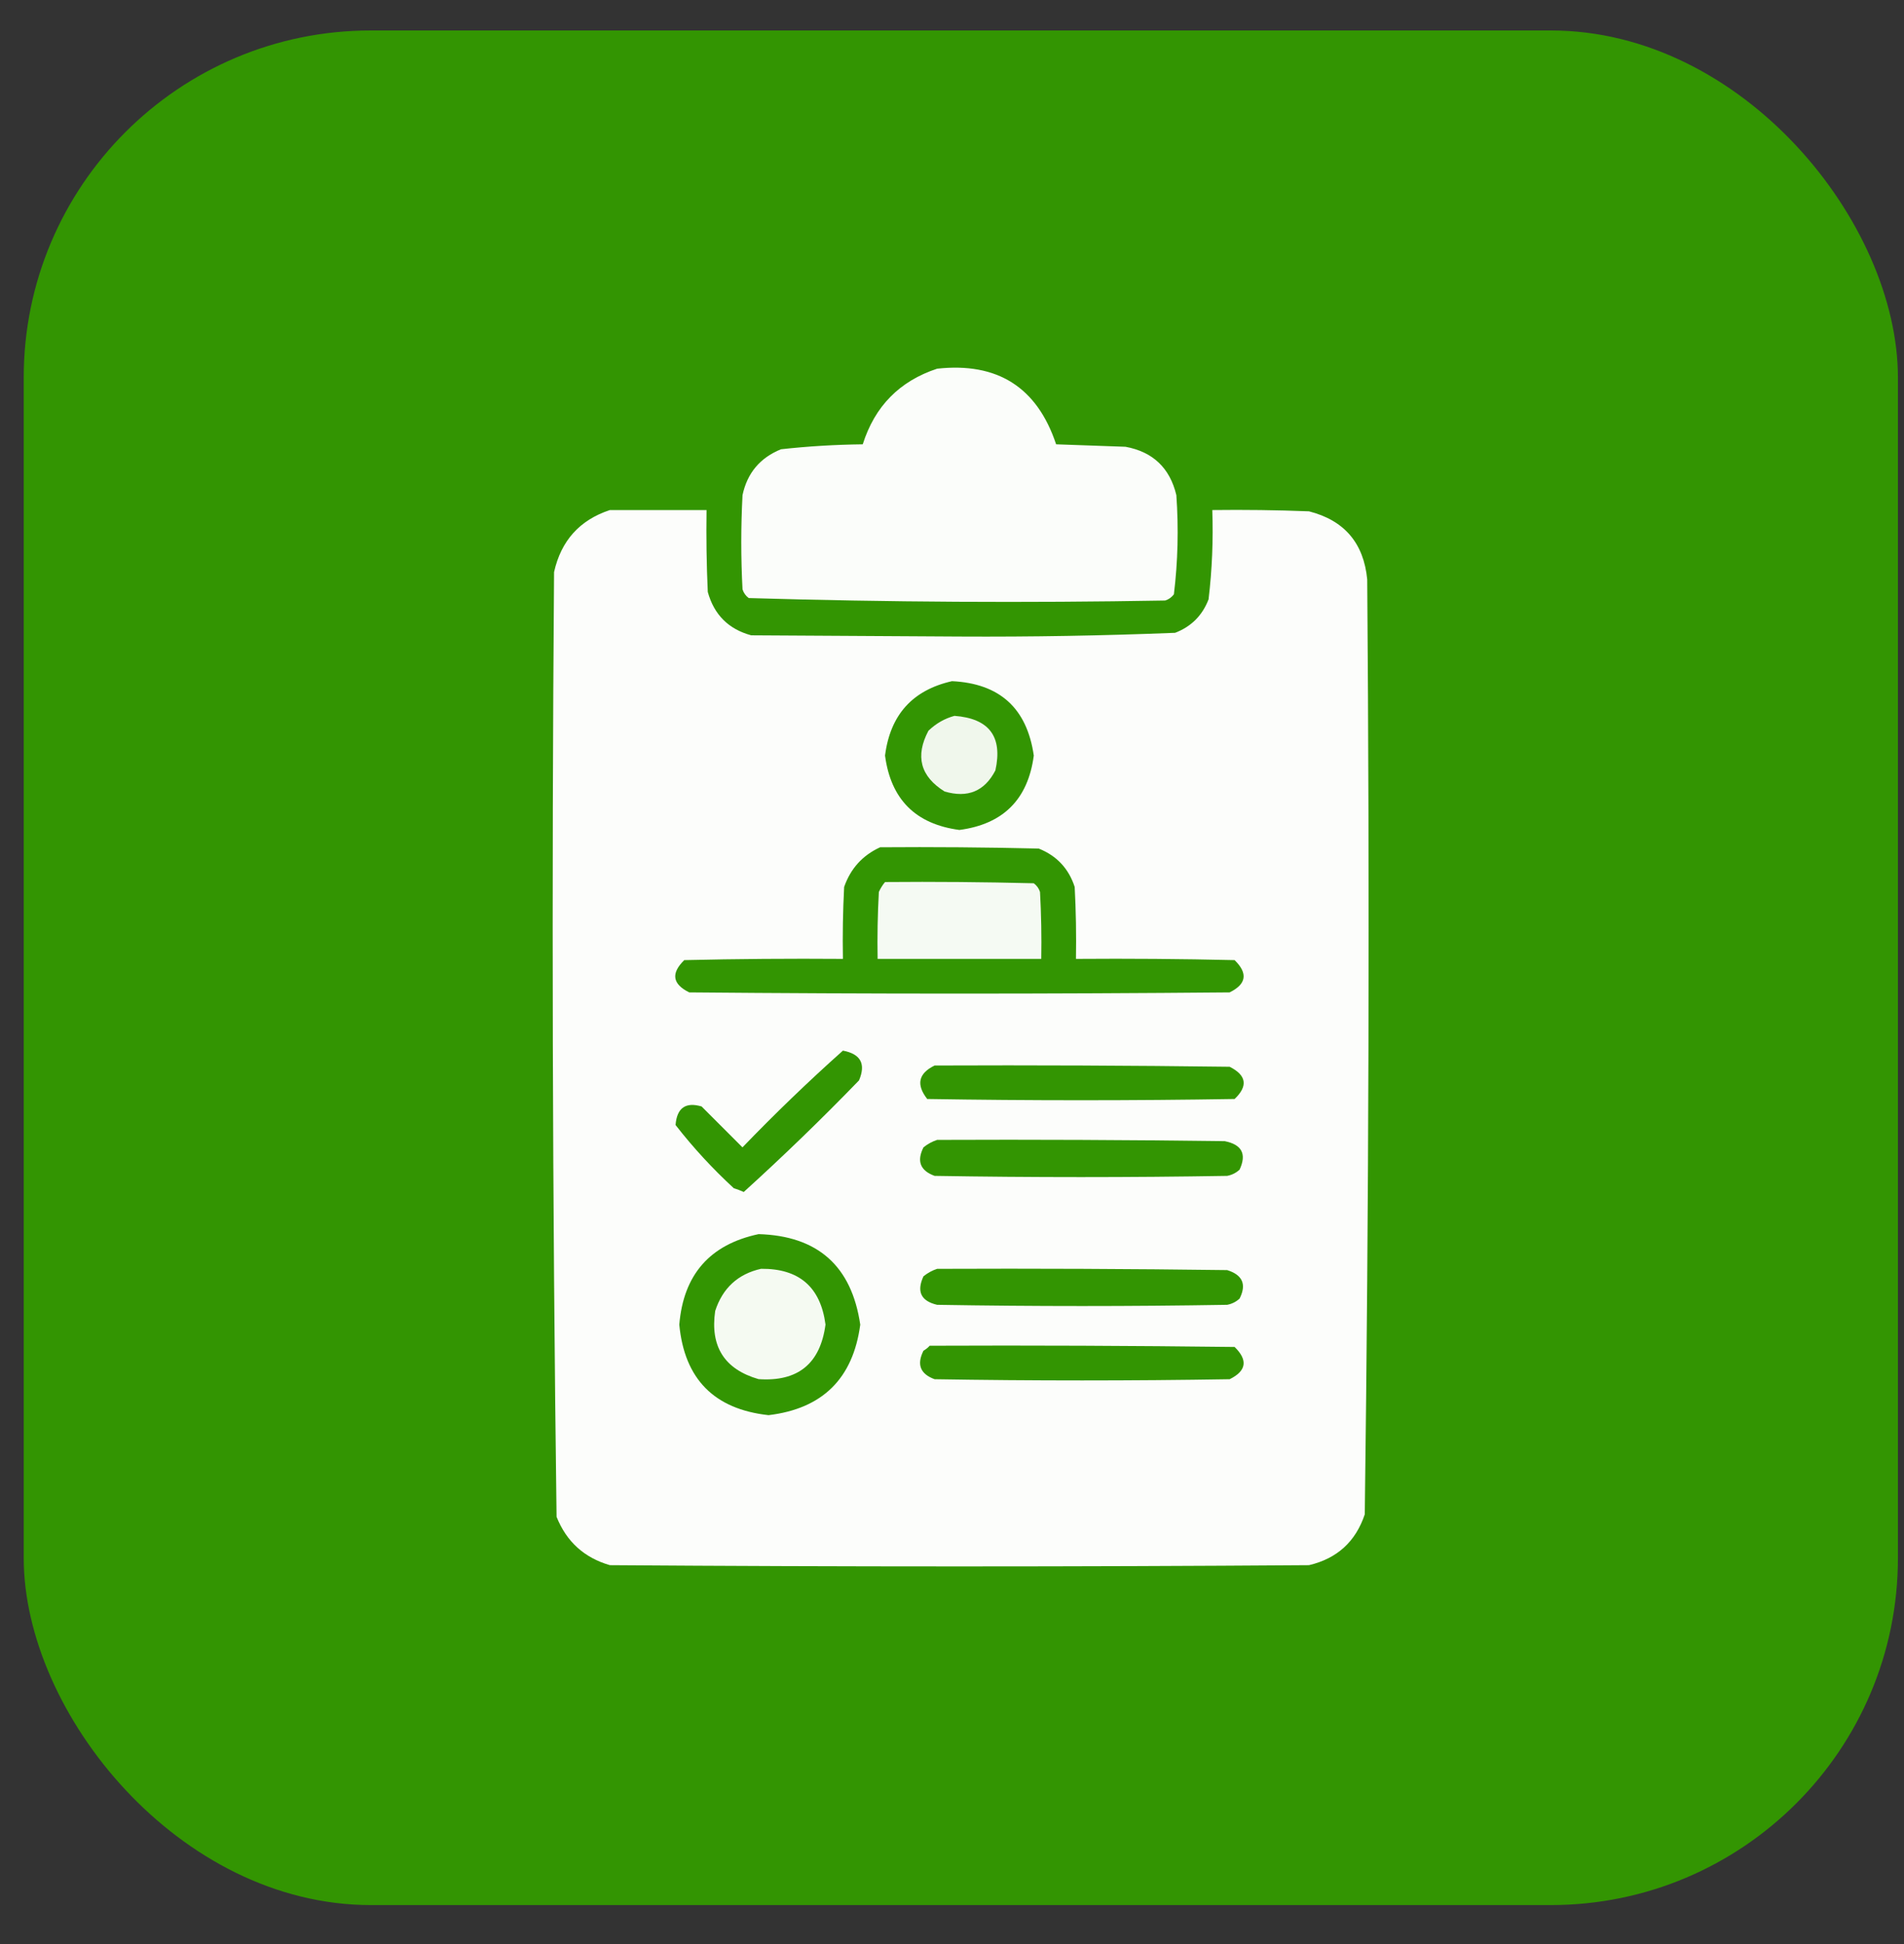 <svg width="48" height="49" viewBox="0 0 48 49" fill="none" xmlns="http://www.w3.org/2000/svg">
<rect x="0" y="0" width="48" height="49" fill="#333333" stroke="none"/>
<rect x="0.598" y="0.768" width="47.249" height="47.249" rx="8.75" fill="#339502"/>
<path opacity="0.977" fill-rule="evenodd" clip-rule="evenodd" d="M23.625 9.293C25.146 9.126 26.146 9.761 26.625 11.199C27.208 11.22 27.792 11.241 28.375 11.261C29.066 11.389 29.493 11.796 29.656 12.48C29.715 13.318 29.695 14.151 29.594 14.98C29.537 15.055 29.465 15.107 29.375 15.136C25.87 15.198 22.37 15.178 18.875 15.074C18.8 15.018 18.748 14.945 18.719 14.855C18.677 14.064 18.677 13.272 18.719 12.48C18.837 11.924 19.16 11.539 19.688 11.324C20.372 11.248 21.059 11.207 21.75 11.199C22.053 10.24 22.678 9.605 23.625 9.293Z" fill="white"/>
<path opacity="0.982" fill-rule="evenodd" clip-rule="evenodd" d="M15.375 12.856C16.187 12.856 17 12.856 17.812 12.856C17.802 13.544 17.812 14.232 17.843 14.919C18.001 15.493 18.366 15.858 18.937 16.013C20.687 16.023 22.437 16.034 24.187 16.044C26.003 16.054 27.816 16.022 29.625 15.95C30.031 15.794 30.312 15.513 30.468 15.106C30.557 14.36 30.588 13.61 30.562 12.856C31.375 12.846 32.187 12.856 33 12.888C33.89 13.115 34.38 13.688 34.468 14.606C34.53 22.462 34.509 30.317 34.406 38.169C34.176 38.857 33.707 39.284 33 39.45C27.125 39.492 21.25 39.492 15.375 39.45C14.73 39.264 14.282 38.858 14.031 38.231C13.927 30.296 13.906 22.359 13.968 14.419C14.145 13.628 14.614 13.107 15.375 12.856ZM24 17.169C25.203 17.227 25.89 17.852 26.062 19.044C25.916 20.148 25.291 20.773 24.187 20.919C23.083 20.773 22.458 20.148 22.312 19.044C22.442 18.019 23.004 17.394 24 17.169ZM22.187 21.356C23.521 21.346 24.854 21.356 26.187 21.388C26.641 21.57 26.943 21.893 27.093 22.356C27.125 22.96 27.135 23.564 27.125 24.169C28.458 24.159 29.791 24.169 31.125 24.2C31.465 24.533 31.423 24.804 31 25.013C26.458 25.054 21.916 25.054 17.375 25.013C16.951 24.804 16.91 24.533 17.25 24.2C18.583 24.169 19.916 24.159 21.25 24.169C21.239 23.564 21.25 22.96 21.281 22.356C21.443 21.892 21.745 21.559 22.187 21.356ZM21.25 26.481C21.698 26.565 21.833 26.815 21.656 27.231C20.716 28.203 19.747 29.14 18.75 30.044C18.669 30.007 18.585 29.975 18.5 29.95C17.964 29.456 17.474 28.925 17.031 28.356C17.064 27.926 17.283 27.77 17.687 27.888C18.031 28.231 18.375 28.575 18.718 28.919C19.537 28.069 20.38 27.257 21.25 26.481ZM23.562 26.856C26.041 26.846 28.52 26.856 31 26.888C31.425 27.102 31.467 27.373 31.125 27.7C28.541 27.742 25.958 27.742 23.375 27.7C23.091 27.335 23.154 27.054 23.562 26.856ZM23.625 28.731C26.041 28.721 28.458 28.731 30.875 28.763C31.308 28.848 31.433 29.088 31.25 29.481C31.161 29.563 31.057 29.615 30.937 29.638C28.479 29.679 26.02 29.679 23.562 29.638C23.2 29.507 23.106 29.267 23.281 28.919C23.388 28.833 23.503 28.771 23.625 28.731ZM19.125 31.106C20.616 31.15 21.47 31.91 21.687 33.388C21.505 34.747 20.734 35.507 19.375 35.669C18.005 35.519 17.255 34.758 17.125 33.388C17.23 32.127 17.896 31.367 19.125 31.106ZM23.625 31.981C26.062 31.971 28.5 31.981 30.937 32.013C31.326 32.134 31.43 32.374 31.25 32.731C31.161 32.813 31.057 32.865 30.937 32.888C28.5 32.929 26.062 32.929 23.625 32.888C23.218 32.793 23.103 32.553 23.281 32.169C23.388 32.083 23.503 32.021 23.625 31.981ZM23.437 33.919C26 33.908 28.562 33.919 31.125 33.95C31.465 34.283 31.423 34.554 31 34.763C28.52 34.804 26.041 34.804 23.562 34.763C23.2 34.632 23.106 34.392 23.281 34.044C23.343 34.009 23.395 33.967 23.437 33.919Z" fill="white"/>
<path opacity="0.923" fill-rule="evenodd" clip-rule="evenodd" d="M24.062 18.043C24.938 18.109 25.282 18.567 25.094 19.418C24.822 19.944 24.395 20.121 23.812 19.949C23.203 19.569 23.067 19.059 23.406 18.418C23.598 18.234 23.817 18.109 24.062 18.043Z" fill="white"/>
<path opacity="0.953" fill-rule="evenodd" clip-rule="evenodd" d="M22.312 22.232C23.563 22.221 24.813 22.232 26.062 22.263C26.137 22.319 26.19 22.392 26.219 22.482C26.25 23.044 26.26 23.606 26.25 24.169C24.875 24.169 23.5 24.169 22.125 24.169C22.115 23.606 22.125 23.044 22.156 22.482C22.198 22.389 22.25 22.305 22.312 22.232Z" fill="white"/>
<path opacity="0.948" fill-rule="evenodd" clip-rule="evenodd" d="M19.186 31.98C20.145 31.971 20.687 32.439 20.811 33.386C20.679 34.371 20.117 34.83 19.123 34.761C18.264 34.512 17.899 33.94 18.03 33.042C18.218 32.465 18.604 32.111 19.186 31.98Z" fill="white"/>
</svg>
